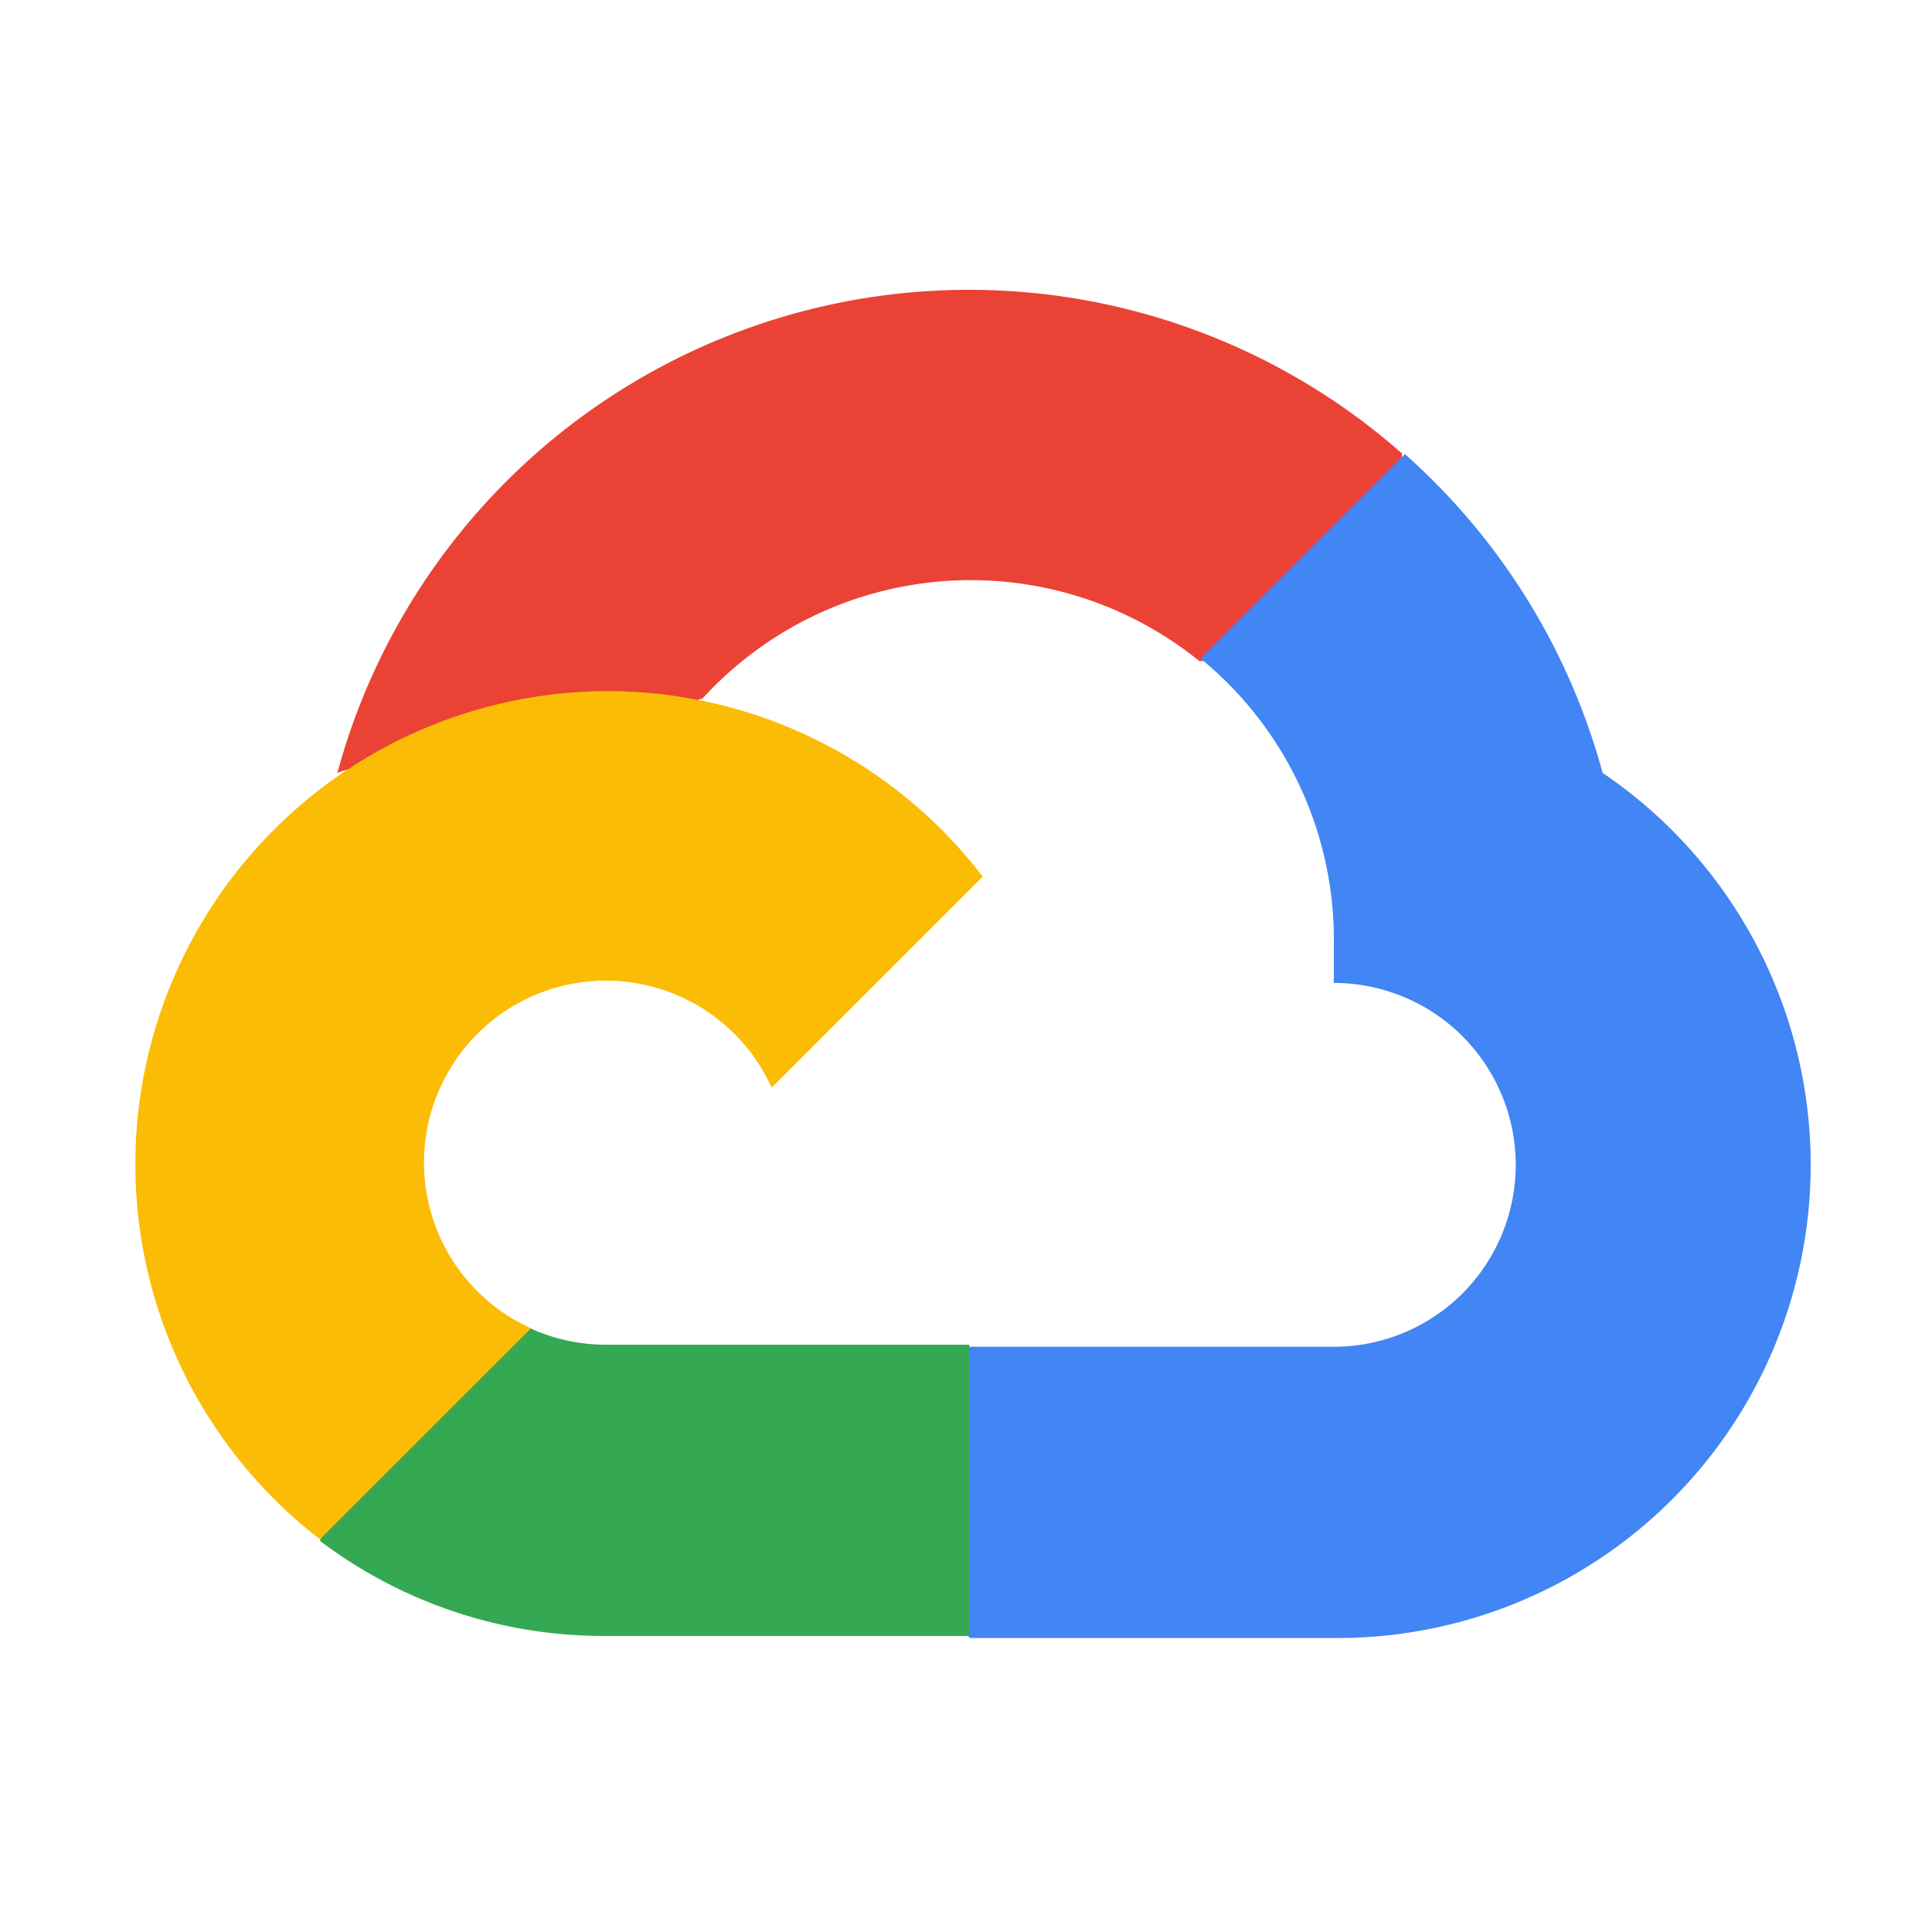 <svg xmlns="http://www.w3.org/2000/svg" width="100" height="100" viewBox="0 0 100 100">
  <g id="Group_88637" data-name="Group 88637" transform="translate(-796 -8245.34)">
    <rect id="Rectangle_21019" data-name="Rectangle 21019" width="100" height="100" transform="translate(796 8245.34)" fill="#fff"/>
    <g id="Google_Cloud_logo" transform="translate(793 8277.127)">
      <g id="Group_90347" data-name="Group 90347" transform="translate(10.001 -16.787)">
        <path id="Path_124503" data-name="Path 124503" d="M49.563,19.361h2.645l7.537-7.538.37-3.2A33.878,33.878,0,0,0,5,25.153a4.1,4.1,0,0,1,2.645-.159l15.075-2.486s.767-1.269,1.164-1.19a18.8,18.8,0,0,1,25.733-1.957Z" transform="translate(5.459 -0.144)" fill="#ea4335"/>
        <path id="Path_124504" data-name="Path 124504" d="M51.289,19.863A33.959,33.959,0,0,0,41.054,3.36L30.475,13.939a18.8,18.8,0,0,1,6.9,14.916v1.878a9.415,9.415,0,0,1,0,18.831H18.548l-1.878,1.9V62.761l1.878,1.878h18.83A24.491,24.491,0,0,0,51.289,19.863Z" transform="translate(24.662 5.144)" fill="#4285f4"/>
        <path id="Path_124505" data-name="Path 124505" d="M19.444,36.391h18.83V21.316H19.444a9.36,9.36,0,0,1-3.886-.845l-2.647.819-7.59,7.538L4.66,31.472a24.357,24.357,0,0,0,14.784,4.919Z" transform="translate(4.903 33.286)" fill="#34a853"/>
        <path id="Path_124506" data-name="Path 124506" d="M25.39,8A24.491,24.491,0,0,0,10.606,51.9L21.529,40.98A9.415,9.415,0,1,1,33.985,28.523L44.908,17.6A24.463,24.463,0,0,0,25.39,8Z" transform="translate(-1.045 12.773)" fill="#fbbc05"/>
      </g>
    </g>
  </g>
</svg>
